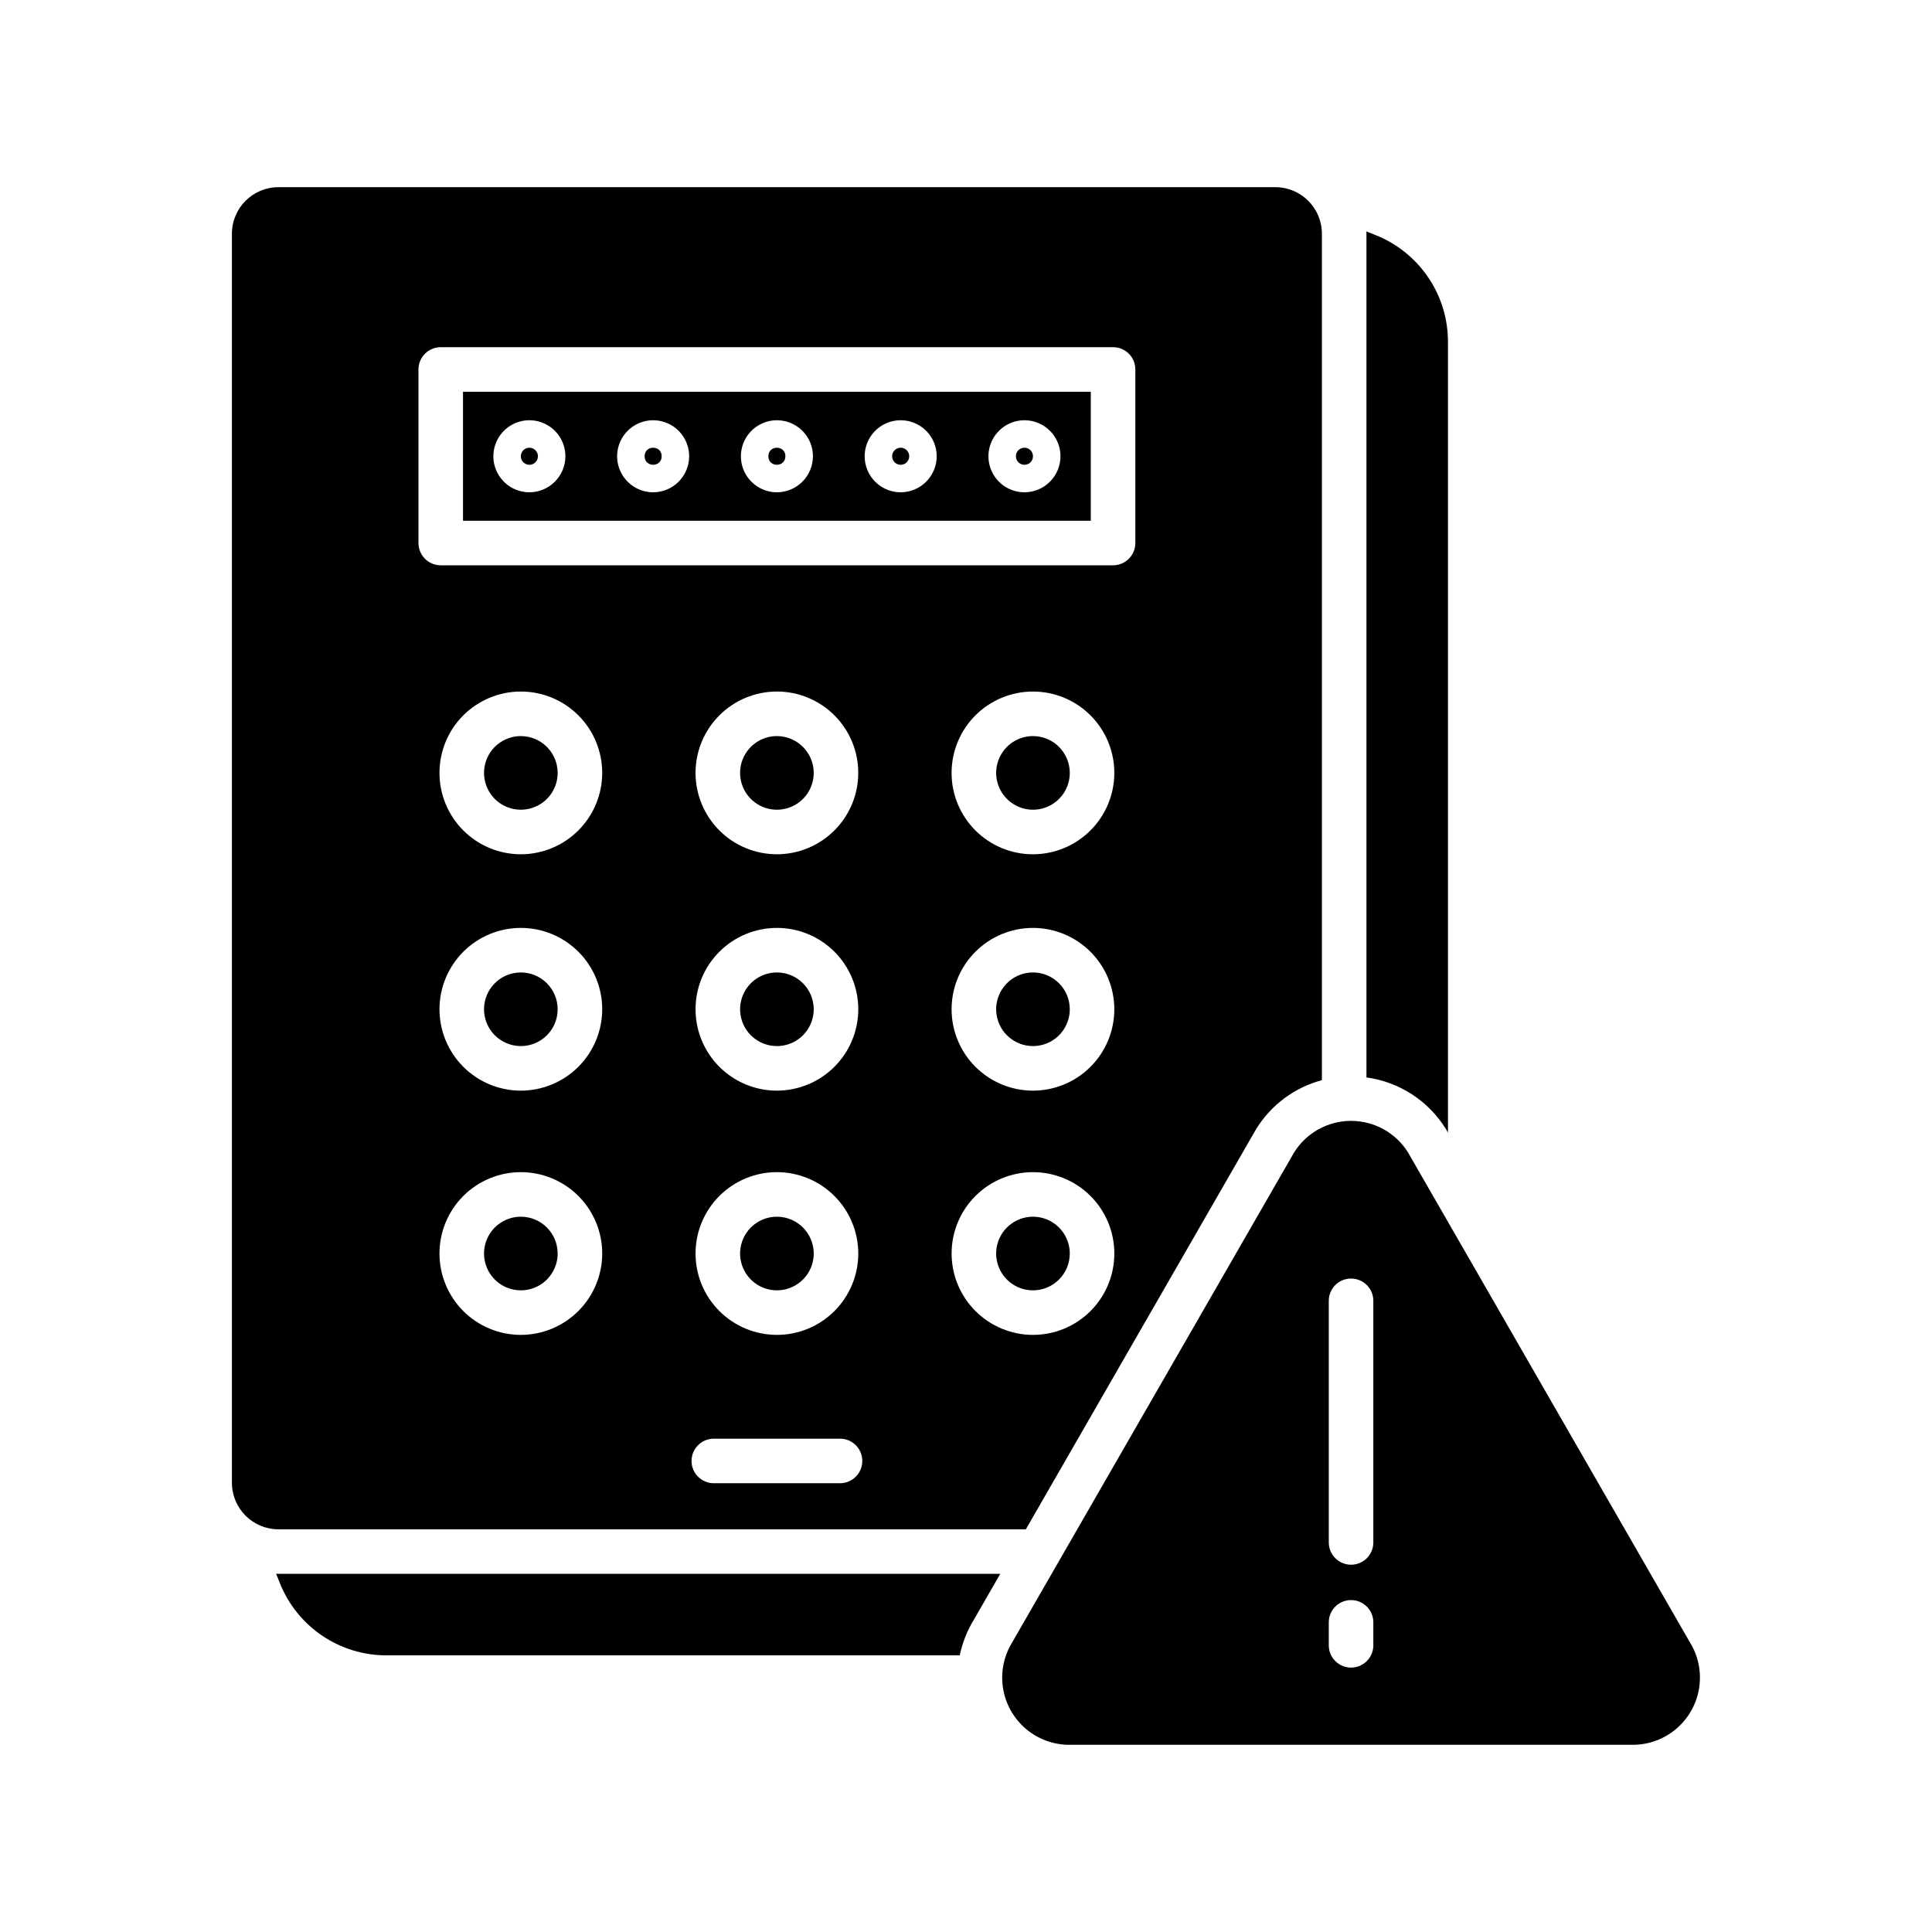 <?xml version="1.0" encoding="UTF-8"?>
<!-- Uploaded to: ICON Repo, www.svgrepo.com, Generator: ICON Repo Mixer Tools -->
<svg fill="#000000" width="800px" height="800px" version="1.1" viewBox="144 144 512 512" xmlns="http://www.w3.org/2000/svg">
 <g>
  <path d="m319.35 264.91c0 3.012-4.519 3.012-4.519 0 0-3.016 4.519-3.016 4.519 0"/>
  <path d="m417.75 401.71c-3.945 0-7.504 2.375-9.012 6.023-1.512 3.644-0.676 7.84 2.113 10.629 2.789 2.789 6.984 3.625 10.633 2.117 3.644-1.512 6.019-5.07 6.019-9.016-0.004-5.383-4.367-9.75-9.754-9.754z"/>
  <path d="m417.75 339.07c-3.945 0-7.504 2.379-9.016 6.023-1.508 3.644-0.676 7.844 2.117 10.633 2.789 2.789 6.984 3.625 10.633 2.113 3.644-1.508 6.019-5.066 6.019-9.012-0.004-5.387-4.367-9.75-9.754-9.758z"/>
  <path d="m284.29 262.65c-0.914 0-1.738 0.551-2.09 1.398-0.352 0.844-0.156 1.816 0.492 2.465 0.645 0.648 1.621 0.84 2.465 0.492 0.848-0.352 1.398-1.176 1.398-2.094 0-0.598-0.238-1.176-0.664-1.598-0.426-0.426-1-0.664-1.602-0.664z"/>
  <path d="m282.03 401.71c-3.945 0-7.5 2.375-9.012 6.023-1.512 3.644-0.676 7.84 2.113 10.629 2.793 2.789 6.988 3.625 10.633 2.117 3.644-1.512 6.023-5.07 6.023-9.016-0.008-5.383-4.371-9.75-9.758-9.754z"/>
  <path d="m349.89 401.71c-3.945 0-7.504 2.375-9.012 6.023-1.512 3.644-0.676 7.84 2.113 10.629 2.789 2.789 6.988 3.625 10.633 2.117 3.644-1.512 6.023-5.07 6.023-9.016-0.008-5.383-4.371-9.75-9.758-9.754z"/>
  <path d="m282.03 339.07c-3.945 0-7.504 2.379-9.012 6.023-1.512 3.644-0.676 7.844 2.113 10.633 2.789 2.789 6.988 3.625 10.633 2.113 3.644-1.508 6.023-5.066 6.023-9.012-0.008-5.387-4.371-9.75-9.758-9.758z"/>
  <path d="m427.5 476.2c0-3.945-2.375-7.504-6.019-9.016-3.648-1.508-7.844-0.676-10.633 2.117-2.789 2.789-3.625 6.984-2.113 10.629 1.508 3.648 5.066 6.023 9.012 6.023 5.387-0.008 9.75-4.371 9.754-9.754z"/>
  <path d="m349.89 466.44c-3.945 0-7.504 2.375-9.016 6.023-1.508 3.644-0.676 7.84 2.117 10.633 2.789 2.789 6.984 3.625 10.633 2.113 3.644-1.508 6.023-5.066 6.023-9.012-0.008-5.387-4.371-9.75-9.758-9.758z"/>
  <path d="m349.89 339.07c-3.945 0-7.504 2.379-9.016 6.023-1.508 3.644-0.676 7.844 2.117 10.633 2.789 2.789 6.984 3.625 10.633 2.113 3.644-1.508 6.023-5.066 6.023-9.012-0.008-5.387-4.371-9.75-9.758-9.758z"/>
  <path d="m352.14 264.91c0 3.012-4.516 3.012-4.516 0 0-3.016 4.516-3.016 4.516 0"/>
  <path d="m476.8 443.37c0.035-0.059 0.07-0.117 0.105-0.176 3.941-6.375 10.172-11.004 17.41-12.941v-224.33c-0.008-6.801-5.519-12.309-12.316-12.316h-264.22c-6.801 0.008-12.309 5.519-12.316 12.316v331.04c0.008 6.801 5.519 12.309 12.32 12.316h198.08zm-59.055-72.977c-5.719 0-11.203-2.269-15.25-6.316-4.043-4.043-6.316-9.527-6.316-15.246s2.273-11.207 6.316-15.25c4.043-4.043 9.527-6.316 15.25-6.316 5.719 0 11.203 2.273 15.246 6.316 4.047 4.043 6.316 9.527 6.316 15.25-0.004 5.715-2.281 11.195-6.32 15.238-4.043 4.043-9.523 6.316-15.242 6.324zm21.562 41.074c0 5.719-2.269 11.203-6.316 15.25-4.043 4.043-9.527 6.316-15.246 6.316s-11.203-2.273-15.246-6.316c-4.047-4.047-6.316-9.531-6.316-15.25s2.269-11.203 6.316-15.246c4.043-4.043 9.527-6.316 15.246-6.316 5.719 0.008 11.199 2.281 15.242 6.324 4.039 4.043 6.316 9.523 6.32 15.238zm-184.41-123.56v-45.996c0-3.262 2.644-5.902 5.906-5.902h178.17c3.262 0 5.906 2.641 5.906 5.902v45.996c0 3.262-2.644 5.906-5.906 5.906h-178.17c-3.262 0-5.906-2.644-5.906-5.906zm94.992 145.12v0.004c-5.719 0-11.203-2.273-15.246-6.316-4.047-4.047-6.316-9.531-6.316-15.25s2.269-11.203 6.316-15.246c4.043-4.043 9.527-6.316 15.246-6.316s11.203 2.273 15.25 6.316c4.043 4.043 6.312 9.527 6.312 15.246-0.004 5.719-2.277 11.199-6.32 15.242-4.043 4.043-9.523 6.316-15.242 6.324zm21.562 43.164v0.004c0 5.719-2.269 11.203-6.316 15.246-4.043 4.043-9.527 6.316-15.246 6.316s-11.203-2.273-15.246-6.316c-4.047-4.047-6.316-9.531-6.316-15.25s2.273-11.203 6.316-15.246 9.527-6.316 15.246-6.316c5.719 0.008 11.199 2.281 15.242 6.324 4.043 4.043 6.316 9.523 6.32 15.242zm-21.562-105.8c-5.719 0-11.203-2.269-15.25-6.316-4.043-4.043-6.316-9.527-6.316-15.246s2.273-11.207 6.316-15.25 9.531-6.316 15.25-6.316 11.203 2.273 15.246 6.316c4.047 4.043 6.316 9.527 6.316 15.25-0.004 5.715-2.277 11.195-6.32 15.238-4.043 4.043-9.523 6.316-15.242 6.324zm-67.859 127.37c-5.719 0-11.203-2.273-15.246-6.316-4.047-4.043-6.316-9.527-6.316-15.25-0.004-5.719 2.269-11.203 6.312-15.246 4.047-4.047 9.531-6.316 15.25-6.316s11.203 2.273 15.25 6.316c4.043 4.043 6.316 9.527 6.316 15.25-0.008 5.715-2.281 11.195-6.324 15.238s-9.523 6.316-15.242 6.324zm0-64.727c-5.719 0-11.203-2.273-15.246-6.316-4.043-4.047-6.316-9.531-6.316-15.25s2.273-11.203 6.316-15.246c4.043-4.043 9.527-6.316 15.246-6.316s11.203 2.273 15.25 6.316c4.043 4.043 6.316 9.527 6.316 15.246-0.008 5.719-2.281 11.199-6.324 15.242-4.043 4.043-9.523 6.316-15.242 6.324zm0-62.641c-5.719 0-11.203-2.269-15.246-6.316-4.047-4.043-6.316-9.527-6.316-15.246-0.004-5.719 2.269-11.207 6.312-15.25 4.047-4.043 9.531-6.316 15.25-6.316s11.203 2.273 15.25 6.316c4.043 4.043 6.316 9.527 6.316 15.25-0.008 5.715-2.281 11.195-6.324 15.238-4.043 4.043-9.523 6.316-15.242 6.324zm84.582 166.68h-33.445c-3.258 0-5.902-2.644-5.902-5.902 0-3.262 2.644-5.906 5.902-5.906h33.445c3.262 0 5.906 2.644 5.906 5.906 0 3.258-2.644 5.902-5.906 5.902zm29.57-60.875h0.004c0-5.719 2.269-11.203 6.316-15.246 4.043-4.047 9.527-6.316 15.246-6.316s11.203 2.269 15.246 6.316c4.047 4.043 6.316 9.527 6.316 15.246s-2.269 11.203-6.316 15.25c-4.043 4.043-9.527 6.312-15.246 6.312-5.715-0.004-11.195-2.277-15.238-6.32-4.043-4.043-6.316-9.523-6.324-15.238z"/>
  <path d="m433.07 247.82h-166.37v34.188h166.37zm-148.78 26.641c-3.859 0-7.34-2.324-8.82-5.894-1.477-3.566-0.66-7.672 2.07-10.398 2.731-2.731 6.836-3.547 10.402-2.07 3.566 1.477 5.891 4.957 5.891 8.816-0.008 5.269-4.277 9.539-9.547 9.547zm32.801 0c-3.859 0-7.34-2.324-8.82-5.894-1.477-3.566-0.66-7.672 2.07-10.398 2.731-2.731 6.836-3.547 10.402-2.07 3.566 1.477 5.891 4.957 5.891 8.816-0.008 5.269-4.277 9.539-9.547 9.547zm32.801 0c-3.863 0-7.344-2.324-8.82-5.894-1.477-3.566-0.66-7.672 2.07-10.398 2.731-2.731 6.836-3.547 10.402-2.07 3.566 1.477 5.891 4.957 5.891 8.816-0.008 5.269-4.277 9.539-9.547 9.547zm32.801 0h-0.004c-3.859 0-7.34-2.324-8.816-5.894-1.477-3.566-0.66-7.672 2.07-10.398 2.727-2.731 6.832-3.547 10.398-2.07 3.57 1.477 5.894 4.957 5.894 8.816-0.008 5.269-4.277 9.539-9.547 9.547zm32.801 0h-0.004c-3.859 0-7.34-2.324-8.816-5.894-1.477-3.566-0.66-7.672 2.07-10.398 2.727-2.731 6.832-3.547 10.398-2.07 3.566 1.477 5.894 4.957 5.894 8.816-0.008 5.269-4.277 9.539-9.547 9.547z"/>
  <path d="m415.49 262.65c-0.914 0-1.742 0.551-2.09 1.398-0.352 0.844-0.16 1.816 0.488 2.465 0.648 0.648 1.621 0.84 2.469 0.492 0.844-0.352 1.395-1.176 1.395-2.094 0-0.598-0.238-1.176-0.66-1.598-0.426-0.426-1-0.664-1.602-0.664z"/>
  <path d="m217.18 561.07 0.965 2.418h0.004c2.25 5.68 6.156 10.547 11.215 13.973 5.059 3.422 11.031 5.246 17.141 5.227h151.84c0.715-3.422 2.019-6.688 3.859-9.656l6.875-11.945h-191.29c-0.203 0-0.402-0.008-0.602-0.016z"/>
  <path d="m527.18 443.2c0.035 0.059 0.07 0.117 0.105 0.176l0.441 0.766v-209.49c0.02-6.106-1.801-12.078-5.227-17.137-3.426-5.059-8.293-8.969-13.973-11.219l-2.418-0.969c0 0.195 0.016 0.398 0.016 0.602v223.6c8.711 1.184 16.434 6.199 21.055 13.676z"/>
  <path d="m282.03 466.44c-3.945 0-7.504 2.375-9.012 6.023-1.512 3.644-0.676 7.84 2.113 10.633 2.789 2.789 6.984 3.625 10.633 2.113 3.644-1.508 6.023-5.066 6.023-9.012-0.008-5.387-4.371-9.75-9.758-9.758z"/>
  <path d="m382.69 262.65c-0.914 0-1.742 0.551-2.09 1.398-0.352 0.844-0.16 1.816 0.488 2.465 0.648 0.648 1.621 0.84 2.469 0.492 0.844-0.352 1.395-1.176 1.395-2.094 0-0.598-0.238-1.176-0.66-1.598-0.426-0.426-1-0.664-1.602-0.664z"/>
  <path d="m427.39 606.39h149.31c4.254 0 8.363-1.523 11.59-4.293 3.227-2.769 5.359-6.606 6.004-10.809s-0.234-8.496-2.481-12.109c-0.035-0.059-0.07-0.117-0.105-0.176l-74.602-129.65c-3.262-5.172-8.949-8.312-15.062-8.312-6.117 0-11.805 3.141-15.062 8.312l-74.602 129.65c-0.035 0.059-0.07 0.117-0.105 0.176h0.004c-2.25 3.613-3.129 7.906-2.484 12.113 0.645 4.203 2.773 8.035 6 10.809 3.227 2.769 7.34 4.293 11.594 4.293zm68.75-117.66c0-3.258 2.641-5.902 5.902-5.902 3.262 0 5.906 2.644 5.906 5.902v64.031c0 3.262-2.644 5.906-5.906 5.906-3.262 0-5.902-2.644-5.902-5.906zm0 85.207v0.004c0-3.262 2.641-5.906 5.902-5.906 3.262 0 5.906 2.644 5.906 5.906v6.086c0 3.258-2.644 5.902-5.906 5.902-3.262 0-5.902-2.644-5.902-5.902z"/>
 </g>
</svg>